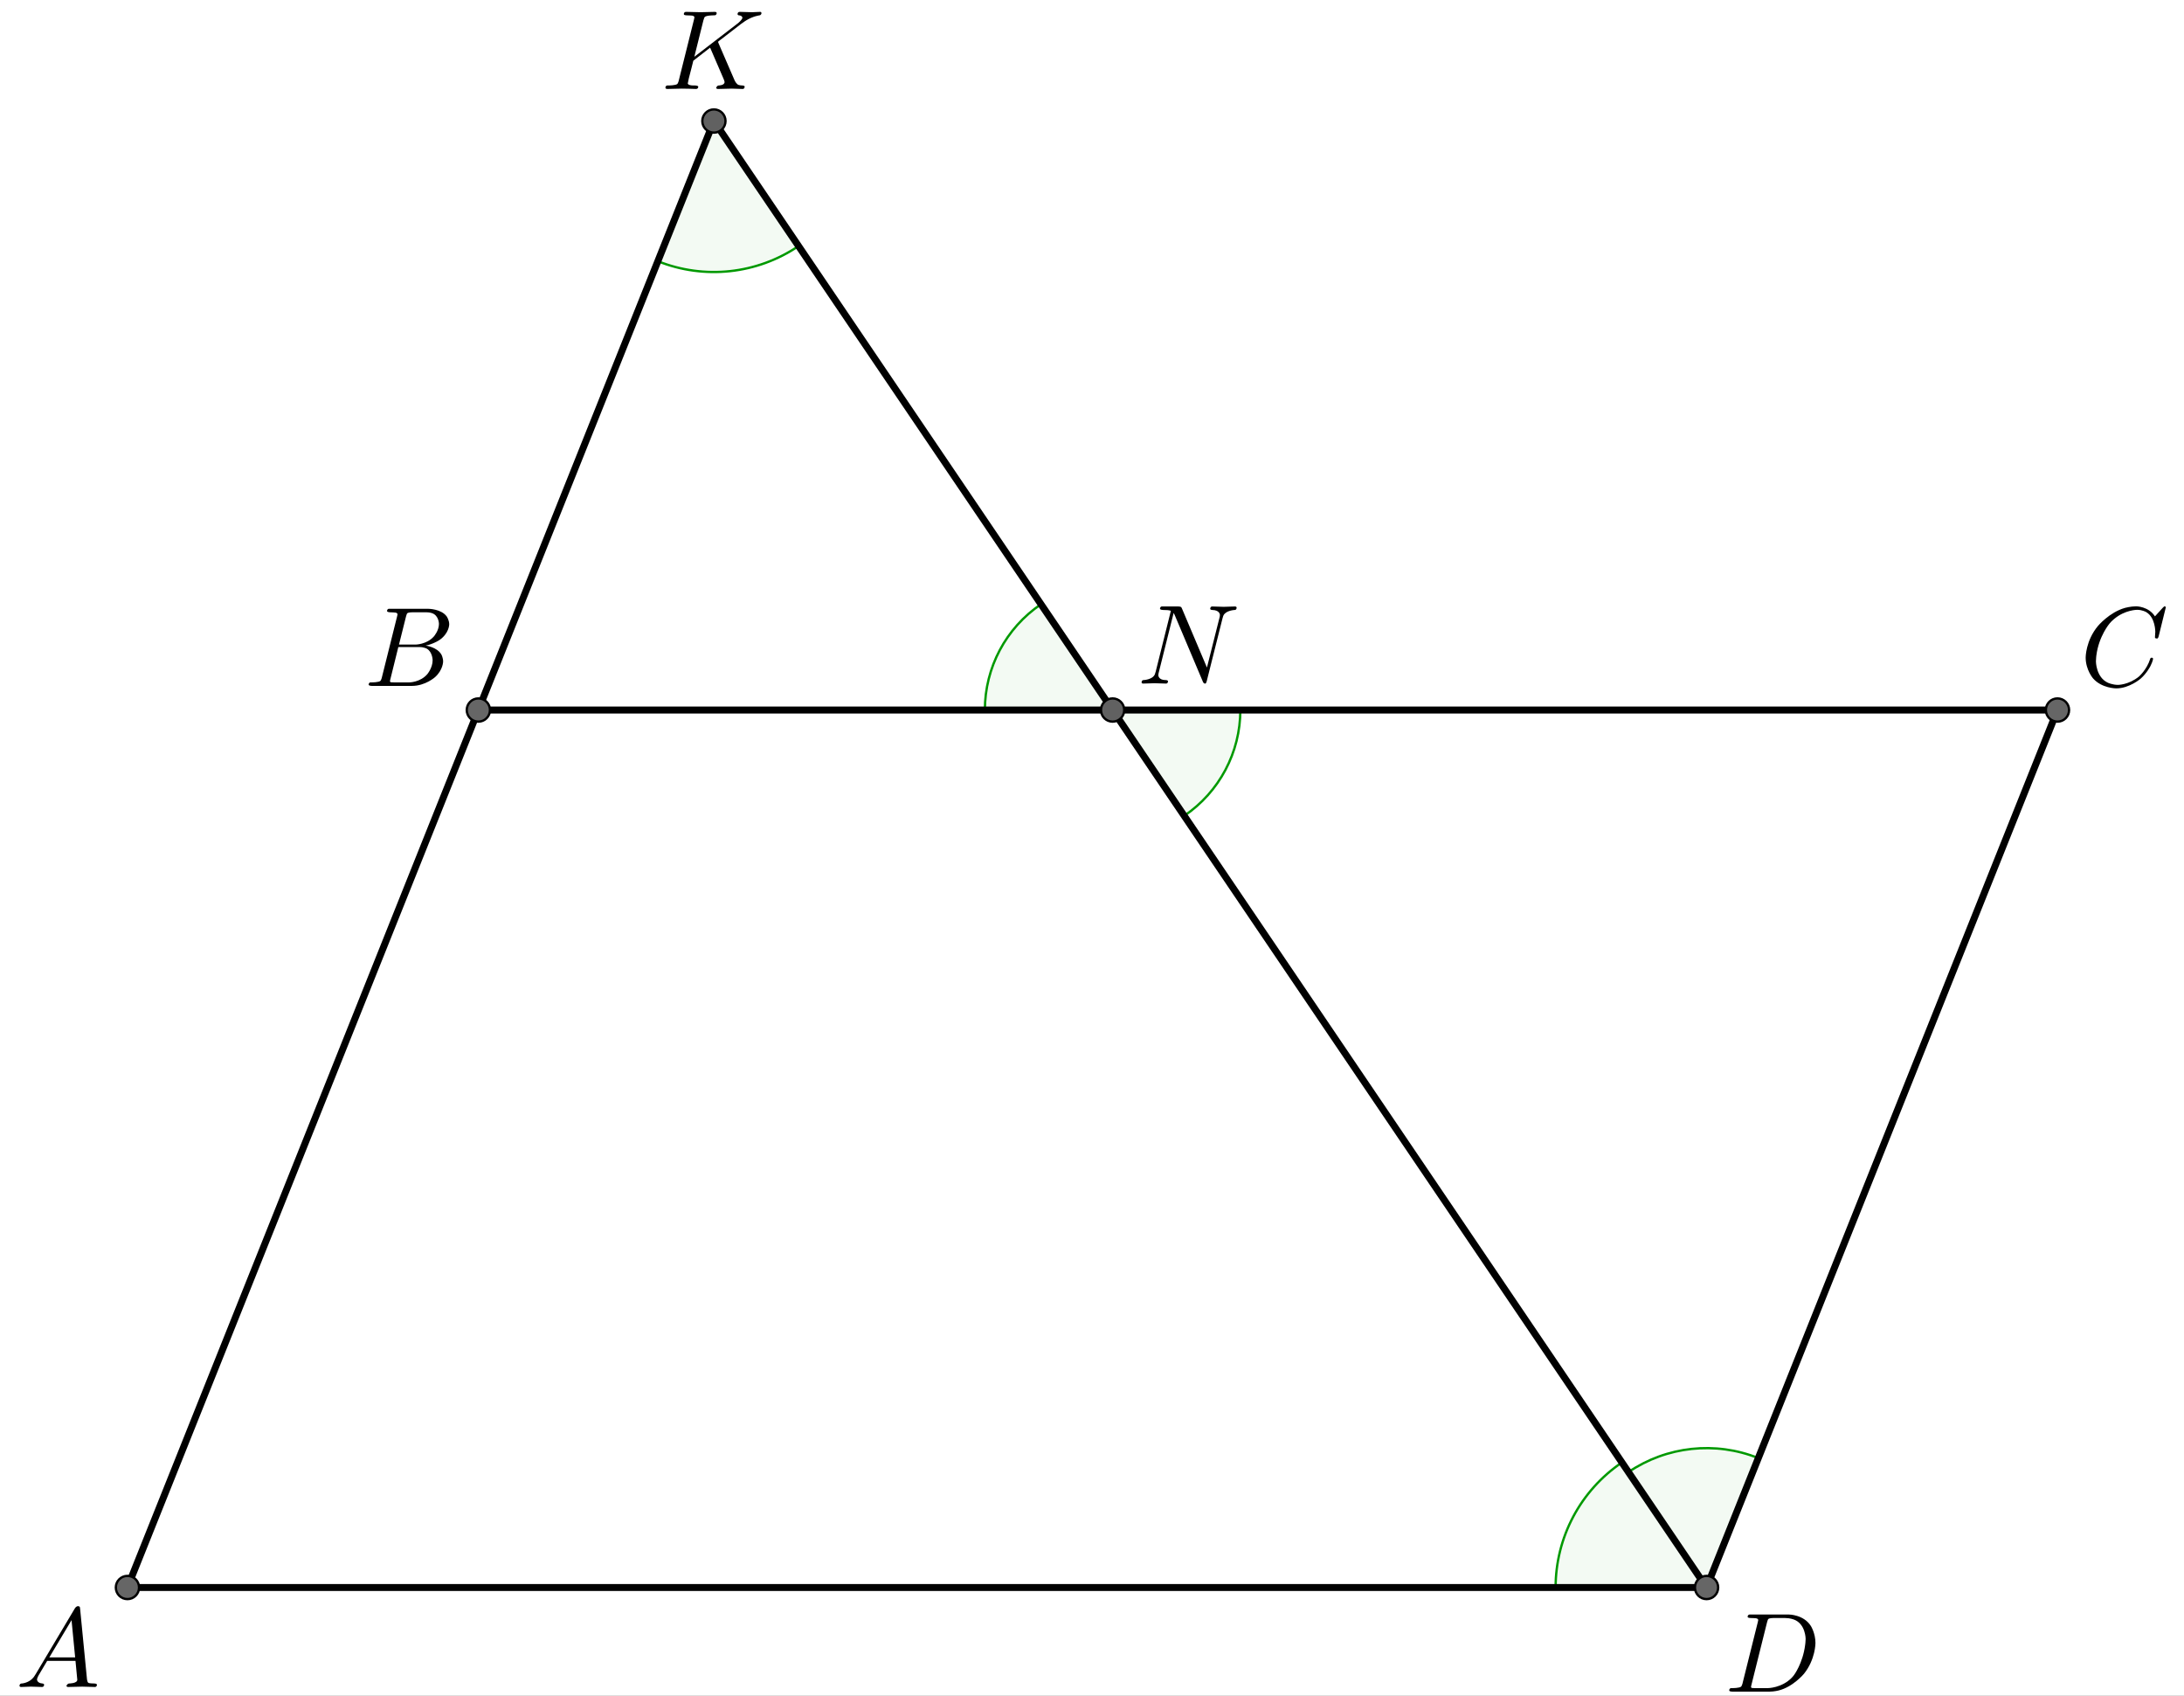 <?xml version="1.0" encoding="UTF-8" standalone="no"?> <svg xmlns="http://www.w3.org/2000/svg" xmlns:xlink="http://www.w3.org/1999/xlink" version="1.1" width="2612.442pt" height="2028.081pt" viewBox="0 0 2612.442 2028.081"><rect x="0" y="0" width="2612.442" height="2028.081" fill="#333333" stroke="none"/><g><clipPath id="cp0"><path transform="matrix(2.778,0,0,-2.778,-192.494,2028.081)" d="M 0 0 L 1136 0 L 1136 740 L 0 740 Z "></path></clipPath><g clip-path="url(#cp0)"><clipPath id="cp1"><path transform="matrix(2.778,0,0,2.778,-192.494,-27.475)" d="M 0 0 L 1136 0 L 1136 740 L 0 740 L 0 0 Z "></path></clipPath><g clip-path="url(#cp1)"><path transform="matrix(2.778,0,0,2.778,-192.494,-27.475)" d="M 0 0 L 1137 0 L 1137 741 L 0 741 L 0 0 " fill="#ffffff"></path><path transform="matrix(2.778,0,0,2.778,-192.494,-27.475)" d="M 767.675 639.484 C 749.815 651.576 739.116 671.74 739.116 693.309 L 804.116 693.309 Z " fill="#009900" fill-opacity=".047"></path><path transform="matrix(2.778,0,0,2.778,-192.494,-27.475)" stroke-width="1" stroke-linecap="round" stroke-linejoin="round" fill="none" stroke="#009900" d="M 767.675 639.484 C 749.815 651.576 739.116 671.74 739.116 693.309 L 804.116 693.309 Z "></path><path transform="matrix(2.778,0,0,2.778,-192.494,-27.475)" d="M 352.553 122.342 C 372.579 130.352 395.274 127.907 413.134 115.815 L 376.693 61.991 Z " fill="#009900" fill-opacity=".047"></path><path transform="matrix(2.778,0,0,2.778,-192.494,-27.475)" stroke-width="1" stroke-linecap="round" stroke-linejoin="round" fill="none" stroke="#009900" d="M 352.553 122.342 C 372.579 130.352 395.274 127.907 413.134 115.815 L 376.693 61.991 Z "></path><path transform="matrix(2.778,0,0,2.778,-192.494,-27.475)" d="M 826.4 637.6 C 807.914 630.206 786.965 632.463 770.478 643.625 L 804.116 693.309 Z " fill="#009900" fill-opacity=".047"></path><path transform="matrix(2.778,0,0,2.778,-192.494,-27.475)" stroke-width="1" stroke-linecap="round" stroke-linejoin="round" fill="none" stroke="#009900" d="M 826.4 637.6 C 807.914 630.206 786.965 632.463 770.478 643.625 L 804.116 693.309 Z "></path><path transform="matrix(2.778,0,0,2.778,-192.494,-27.475)" d="M 579.202 361.102 C 594.314 350.871 603.367 333.809 603.367 315.559 L 548.367 315.559 Z " fill="#009900" fill-opacity=".047"></path><path transform="matrix(2.778,0,0,2.778,-192.494,-27.475)" stroke-width="1" stroke-linecap="round" stroke-linejoin="round" fill="none" stroke="#009900" d="M 579.202 361.102 C 594.314 350.871 603.367 333.809 603.367 315.559 L 548.367 315.559 Z "></path><path transform="matrix(2.778,0,0,2.778,-192.494,-27.475)" d="M 517.532 270.015 C 502.42 280.246 493.367 297.308 493.367 315.559 L 548.367 315.559 Z " fill="#009900" fill-opacity=".047"></path><path transform="matrix(2.778,0,0,2.778,-192.494,-27.475)" stroke-width="1" stroke-linecap="round" stroke-linejoin="round" fill="none" stroke="#009900" d="M 517.532 270.015 C 502.42 280.246 493.367 297.308 493.367 315.559 L 548.367 315.559 Z "></path><path transform="matrix(2.778,0,0,2.778,-192.494,-27.475)" stroke-width="3" stroke-linecap="round" stroke-linejoin="round" fill="none" stroke="#000000" d="M 804.116 693.309 L 955.216 315.559 "></path><path transform="matrix(2.778,0,0,2.778,-192.494,-27.475)" stroke-width="3" stroke-linecap="round" stroke-linejoin="round" fill="none" stroke="#000000" d="M 124.166 693.309 L 804.116 693.309 "></path><path transform="matrix(2.778,0,0,2.778,-192.494,-27.475)" stroke-width="3" stroke-linecap="round" stroke-linejoin="round" fill="none" stroke="#000000" d="M 804.116 693.309 L 376.693 61.991 "></path><path transform="matrix(2.778,0,0,2.778,-192.494,-27.475)" stroke-width="3" stroke-linecap="round" stroke-linejoin="round" fill="none" stroke="#000000" d="M 275.266 315.559 L 548.367 315.559 "></path><path transform="matrix(2.778,0,0,2.778,-192.494,-27.475)" stroke-width="3" stroke-linecap="round" stroke-linejoin="round" fill="none" stroke="#000000" d="M 548.367 315.559 L 955.216 315.559 "></path><path transform="matrix(2.778,0,0,2.778,-192.494,-27.475)" stroke-width="3" stroke-linecap="round" stroke-linejoin="round" fill="none" stroke="#000000" d="M 376.693 61.991 L 124.166 693.309 "></path><path transform="matrix(2.778,0,0,2.778,-192.494,-27.475)" d="M 129.166 693.309 C 129.166 696.07 126.927 698.309 124.166 698.309 C 121.405 698.309 119.166 696.07 119.166 693.309 C 119.166 690.547 121.405 688.309 124.166 688.309 C 126.927 688.309 129.166 690.547 129.166 693.309 Z " fill="#666666"></path><path transform="matrix(2.778,0,0,2.778,-192.494,-27.475)" stroke-width="1" stroke-linecap="round" stroke-linejoin="round" fill="none" stroke="#000000" d="M 129.166 693.309 C 129.166 696.07 126.927 698.309 124.166 698.309 C 121.405 698.309 119.166 696.07 119.166 693.309 C 119.166 690.547 121.405 688.309 124.166 688.309 C 126.927 688.309 129.166 690.547 129.166 693.309 Z "></path><path transform="matrix(2.778,0,0,2.778,-192.494,-27.475)" d="M 280.266 315.559 C 280.266 318.32 278.027 320.559 275.266 320.559 C 272.505 320.559 270.266 318.32 270.266 315.559 C 270.266 312.797 272.505 310.559 275.266 310.559 C 278.027 310.559 280.266 312.797 280.266 315.559 Z " fill="#666666"></path><path transform="matrix(2.778,0,0,2.778,-192.494,-27.475)" stroke-width="1" stroke-linecap="round" stroke-linejoin="round" fill="none" stroke="#000000" d="M 280.266 315.559 C 280.266 318.32 278.027 320.559 275.266 320.559 C 272.505 320.559 270.266 318.32 270.266 315.559 C 270.266 312.797 272.505 310.559 275.266 310.559 C 278.027 310.559 280.266 312.797 280.266 315.559 Z "></path><path transform="matrix(2.778,0,0,2.778,-192.494,-27.475)" d="M 809.116 693.309 C 809.116 696.07 806.878 698.309 804.116 698.309 C 801.355 698.309 799.116 696.07 799.116 693.309 C 799.116 690.547 801.355 688.309 804.116 688.309 C 806.878 688.309 809.116 690.547 809.116 693.309 Z " fill="#666666"></path><path transform="matrix(2.778,0,0,2.778,-192.494,-27.475)" stroke-width="1" stroke-linecap="round" stroke-linejoin="round" fill="none" stroke="#000000" d="M 809.116 693.309 C 809.116 696.07 806.878 698.309 804.116 698.309 C 801.355 698.309 799.116 696.07 799.116 693.309 C 799.116 690.547 801.355 688.309 804.116 688.309 C 806.878 688.309 809.116 690.547 809.116 693.309 Z "></path><path transform="matrix(2.778,0,0,2.778,-192.494,-27.475)" d="M 960.216 315.559 C 960.216 318.32 957.978 320.559 955.216 320.559 C 952.455 320.559 950.216 318.32 950.216 315.559 C 950.216 312.797 952.455 310.559 955.216 310.559 C 957.978 310.559 960.216 312.797 960.216 315.559 Z " fill="#666666"></path><path transform="matrix(2.778,0,0,2.778,-192.494,-27.475)" stroke-width="1" stroke-linecap="round" stroke-linejoin="round" fill="none" stroke="#000000" d="M 960.216 315.559 C 960.216 318.32 957.978 320.559 955.216 320.559 C 952.455 320.559 950.216 318.32 950.216 315.559 C 950.216 312.797 952.455 310.559 955.216 310.559 C 957.978 310.559 960.216 312.797 960.216 315.559 Z "></path><path transform="matrix(2.778,0,0,2.778,-192.494,-27.475)" d="M 381.693 61.991 C 381.693 64.752 379.455 66.991 376.693 66.991 C 373.932 66.991 371.693 64.752 371.693 61.991 C 371.693 59.229 373.932 56.991 376.693 56.991 C 379.455 56.991 381.693 59.229 381.693 61.991 Z " fill="#616161"></path><path transform="matrix(2.778,0,0,2.778,-192.494,-27.475)" stroke-width="1" stroke-linecap="round" stroke-linejoin="round" fill="none" stroke="#000000" d="M 381.693 61.991 C 381.693 64.752 379.455 66.991 376.693 66.991 C 373.932 66.991 371.693 64.752 371.693 61.991 C 371.693 59.229 373.932 56.991 376.693 56.991 C 379.455 56.991 381.693 59.229 381.693 61.991 Z "></path><path transform="matrix(2.778,0,0,2.778,-192.494,-27.475)" d="M 553.367 315.559 C 553.367 318.32 551.128 320.559 548.367 320.559 C 545.605 320.559 543.367 318.32 543.367 315.559 C 543.367 312.797 545.605 310.559 548.367 310.559 C 551.128 310.559 553.367 312.797 553.367 315.559 Z " fill="#616161"></path><path transform="matrix(2.778,0,0,2.778,-192.494,-27.475)" stroke-width="1" stroke-linecap="round" stroke-linejoin="round" fill="none" stroke="#000000" d="M 553.367 315.559 C 553.367 318.32 551.128 320.559 548.367 320.559 C 545.605 320.559 543.367 318.32 543.367 315.559 C 543.367 312.797 545.605 310.559 548.367 310.559 C 551.128 310.559 553.367 312.797 553.367 315.559 Z "></path><path transform="matrix(135,0,0,135,18.616,2017.508)" d="M .179 -.115 L .527 -.699 C .527 -.699 .537 -.715 .553 -.716 C .553 -.716 .568 -.716 .57 -.706 C .57 -.706 .571 -.703 .572 -.692 L .633 -.067 C .633 -.067 .636 -.042 .645 -.037 L .646 -.037 L .646 -.036 C .646 -.036 .658 -.031 .698 -.031 C .698 -.031 .72 -.031 .721 -.02 C .721 -.02 .721 0 .703 0 L .591 -.003 L .59 -.003 L .466 0 L .465 0 C .465 0 .451 0 .451 -.011 C .451 -.011 .459 -.03 .475 -.031 C .475 -.031 .547 -.031 .547 -.064 C .547 -.064 .547 -.063 .531 -.231 L .28 -.231 L .204 -.103 C .204 -.103 .19 -.078 .19 -.066 C .19 -.066 .19 -.035 .237 -.031 C .237 -.031 .253 -.031 .253 -.019 C .253 -.019 .253 0 .234 0 L .138 -.003 L .134 -.003 L .05 0 L .048 0 C .048 0 .035 0 .035 -.011 C .035 -.011 .035 -.029 .05 -.03 L .05 -.031 L .056 -.031 C .056 -.031 .119 -.035 .159 -.085 C .159 -.085 .169 -.098 .179 -.115 M .299 -.262 L .528 -.262 L .496 -.592 L .299 -.262 Z "></path><path transform="matrix(135,0,0,135,435.283,820.285)" d="M .16 -.078 L .294 -.615 C .294 -.615 .298 -.631 .298 -.634 C .298 -.634 .298 -.646 .282 -.649 L .281 -.649 L .28 -.649 C .28 -.649 .277 -.649 .271 -.65 C .271 -.65 .254 -.652 .233 -.652 C .233 -.652 .207 -.652 .205 -.663 C .205 -.663 .205 -.681 .22 -.683 L .221 -.683 L .222 -.683 L .234 -.683 L .57 -.683 C .57 -.683 .685 -.683 .734 -.615 C .734 -.615 .756 -.583 .756 -.545 C .756 -.545 .756 -.464 .666 -.404 C .666 -.404 .665 -.404 .664 -.403 C .664 -.403 .611 -.369 .547 -.357 C .547 -.357 .649 -.345 .687 -.277 C .687 -.277 .702 -.249 .702 -.216 C .702 -.216 .702 -.143 .632 -.079 L .631 -.078 C .631 -.078 .545 0 .426 0 L .069 0 C .069 0 .044 0 .042 -.011 C .042 -.011 .042 -.029 .057 -.031 L .069 -.031 C .069 -.031 .134 -.031 .147 -.045 C .147 -.045 .153 -.052 .159 -.073 C .159 -.073 .159 -.074 .16 -.078 M .311 -.366 L .457 -.366 C .457 -.366 .556 -.366 .62 -.438 C .62 -.438 .665 -.489 .665 -.549 C .665 -.549 .665 -.622 .605 -.644 C .605 -.644 .584 -.652 .556 -.652 L .427 -.652 C .427 -.652 .391 -.652 .383 -.642 L .383 -.641 L .382 -.641 L .382 -.64 C .382 -.64 .378 -.634 .373 -.614 L .311 -.366 M .266 -.031 L .402 -.031 C .402 -.031 .498 -.031 .561 -.103 C .561 -.103 .609 -.159 .609 -.227 C .609 -.227 .609 -.3 .557 -.33 C .557 -.33 .531 -.344 .494 -.344 L .305 -.344 L .236 -.065 C .236 -.065 .231 -.047 .231 -.042 C .231 -.042 .231 -.034 .24 -.032 L .244 -.032 C .244 -.032 .25 -.031 .266 -.031 Z "></path><path transform="matrix(135,0,0,135,2488.061,820.285)" d="M .76 -.695 L .697 -.44 C .697 -.44 .692 -.422 .687 -.421 L .686 -.42 L .679 -.42 C .679 -.42 .664 -.42 .664 -.43 L .667 -.479 L .667 -.481 C .667 -.481 .667 -.605 .589 -.652 L .588 -.653 C .588 -.653 .553 -.674 .506 -.674 C .506 -.674 .4 -.674 .305 -.595 C .305 -.595 .281 -.576 .262 -.553 C .262 -.553 .167 -.442 .145 -.271 C .145 -.271 .141 -.24 .141 -.217 C .141 -.217 .141 -.077 .247 -.028 C .247 -.028 .288 -.009 .337 -.009 C .337 -.009 .431 -.009 .521 -.082 C .521 -.082 .591 -.141 .622 -.24 C .622 -.24 .624 -.25 .635 -.25 C .635 -.25 .647 -.25 .647 -.24 C .647 -.24 .647 -.222 .624 -.176 C .624 -.176 .593 -.113 .537 -.064 C .537 -.064 .438 .022 .321 .022 C .321 .022 .193 .022 .116 -.066 C .116 -.066 .05 -.141 .05 -.252 C .05 -.252 .05 -.401 .159 -.531 C .159 -.531 .26 -.652 .398 -.691 C .398 -.691 .449 -.705 .498 -.705 C .498 -.705 .607 -.705 .664 -.616 L .734 -.693 C .734 -.693 .746 -.705 .749 -.705 C .749 -.705 .76 -.705 .76 -.695 Z "></path><path transform="matrix(135,0,0,135,2063.061,2023.063)" d="M .159 -.078 L .159 -.078 L .293 -.615 C .293 -.615 .297 -.631 .297 -.634 C .297 -.634 .297 -.646 .281 -.649 L .28 -.649 C .28 -.649 .278 -.65 .275 -.65 C .275 -.65 .251 -.652 .232 -.652 C .232 -.652 .206 -.652 .204 -.66 C .204 -.66 .203 -.662 .203 -.664 C .203 -.664 .203 -.681 .22 -.683 L .233 -.683 L .569 -.683 C .569 -.683 .699 -.683 .763 -.582 C .763 -.582 .804 -.518 .804 -.43 C .804 -.43 .804 -.285 .703 -.159 C .703 -.159 .607 -.042 .477 -.01 C .477 -.01 .438 0 .399 0 L .068 0 C .068 0 .043 0 .041 -.008 C .041 -.008 .04 -.009 .04 -.012 C .04 -.012 .04 -.029 .056 -.031 L .068 -.031 C .068 -.031 .133 -.031 .146 -.045 C .146 -.045 .152 -.052 .158 -.073 C .158 -.073 .158 -.074 .159 -.078 M .375 -.614 L .238 -.065 C .238 -.065 .233 -.047 .233 -.042 C .233 -.042 .233 -.034 .242 -.032 L .246 -.032 C .246 -.032 .252 -.031 .268 -.031 L .381 -.031 C .381 -.031 .505 -.031 .595 -.124 C .595 -.124 .604 -.134 .612 -.144 C .612 -.144 .692 -.248 .713 -.416 C .713 -.416 .717 -.447 .717 -.467 C .717 -.467 .717 -.601 .612 -.639 C .612 -.639 .578 -.652 .536 -.652 L .429 -.652 C .429 -.652 .393 -.652 .385 -.642 L .385 -.641 L .384 -.641 L .384 -.64 C .384 -.64 .38 -.634 .375 -.614 Z "></path><path transform="matrix(135,0,0,135,790.839,106.397)" d="M .509 -.404 L .509 -.404 L .651 -.076 C .651 -.076 .666 -.042 .688 -.035 L .689 -.035 L .69 -.035 C .69 -.035 .701 -.031 .72 -.031 C .72 -.031 .74 -.031 .74 -.02 C .74 -.02 .74 0 .722 0 L .625 -.003 L .624 -.003 L .505 0 L .502 0 C .502 0 .488 0 .488 -.011 C .488 -.011 .494 -.03 .51 -.031 C .51 -.031 .562 -.031 .562 -.062 C .562 -.062 .562 -.07 .55 -.097 L .434 -.366 L .285 -.25 C .285 -.25 .256 -.132 .245 -.093 C .245 -.093 .236 -.048 .236 -.049 C .236 -.049 .236 -.032 .282 -.031 L .301 -.031 C .301 -.031 .327 -.031 .329 -.02 C .329 -.02 .329 0 .309 0 L .245 -.002 L .244 -.002 L .182 -.003 L .18 -.003 L .054 0 L .053 0 C .053 0 .038 0 .038 -.012 C .038 -.012 .038 -.029 .054 -.031 L .066 -.031 C .066 -.031 .131 -.031 .144 -.045 C .144 -.045 .15 -.052 .156 -.073 C .156 -.073 .156 -.074 .157 -.078 L .291 -.615 C .291 -.615 .295 -.631 .295 -.634 C .295 -.634 .295 -.646 .279 -.649 L .278 -.649 C .278 -.649 .276 -.65 .273 -.65 C .273 -.65 .249 -.652 .23 -.652 C .23 -.652 .204 -.652 .202 -.66 C .202 -.66 .201 -.662 .201 -.664 C .201 -.664 .201 -.683 .221 -.683 L .349 -.68 L .35 -.68 L .477 -.683 L .478 -.683 C .478 -.683 .492 -.683 .492 -.672 C .492 -.672 .492 -.655 .477 -.653 C .477 -.653 .472 -.652 .458 -.652 C .458 -.652 .397 -.652 .385 -.636 C .385 -.636 .38 -.629 .374 -.606 L .294 -.285 L .684 -.585 C .684 -.585 .72 -.615 .72 -.631 C .72 -.631 .72 -.648 .693 -.652 L .689 -.652 C .689 -.652 .677 -.654 .677 -.663 C .677 -.663 .677 -.683 .696 -.683 L .806 -.68 L .807 -.68 L .877 -.683 L .878 -.683 C .878 -.683 .889 -.683 .889 -.672 C .889 -.672 .889 -.655 .871 -.652 C .871 -.652 .816 -.646 .753 -.607 C .753 -.607 .732 -.594 .708 -.576 L .533 -.441 C .533 -.441 .504 -.42 .504 -.418 L .509 -.404 Z "></path><path transform="matrix(135,0,0,135,1360.283,817.508)" d="M .756 -.578 L .616 -.021 C .616 -.021 .611 -.002 .606 -.001 L .605 0 L .6 0 C .6 0 .59 0 .584 -.012 C .584 -.012 .583 -.015 .581 -.019 L .332 -.608 L .323 -.626 L .191 -.098 C .191 -.098 .187 -.083 .187 -.075 C .187 -.075 .187 -.041 .23 -.033 C .23 -.033 .24 -.031 .253 -.031 C .253 -.031 .273 -.031 .273 -.02 C .273 -.02 .273 0 .255 0 L .155 -.003 L .152 -.003 L .053 0 L .052 0 C .052 0 .039 0 .039 -.011 C .039 -.011 .039 -.031 .056 -.031 C .056 -.031 .135 -.034 .156 -.081 C .156 -.081 .16 -.091 .164 -.106 L .298 -.643 C .298 -.643 .298 -.652 .23 -.652 C .23 -.652 .204 -.652 .202 -.663 C .202 -.663 .202 -.681 .217 -.683 L .231 -.683 L .365 -.683 C .365 -.683 .386 -.683 .391 -.676 C .391 -.676 .393 -.673 .397 -.664 L .618 -.142 L .73 -.587 C .73 -.587 .733 -.596 .733 -.608 C .733 -.608 .733 -.651 .665 -.652 C .665 -.652 .647 -.652 .647 -.663 C .647 -.663 .647 -.683 .665 -.683 L .766 -.68 L .767 -.68 L .867 -.683 L .868 -.683 C .868 -.683 .881 -.683 .881 -.672 C .881 -.672 .881 -.652 .864 -.652 C .864 -.652 .786 -.649 .764 -.603 C .764 -.603 .76 -.593 .756 -.578 Z "></path></g></g></g></svg> 